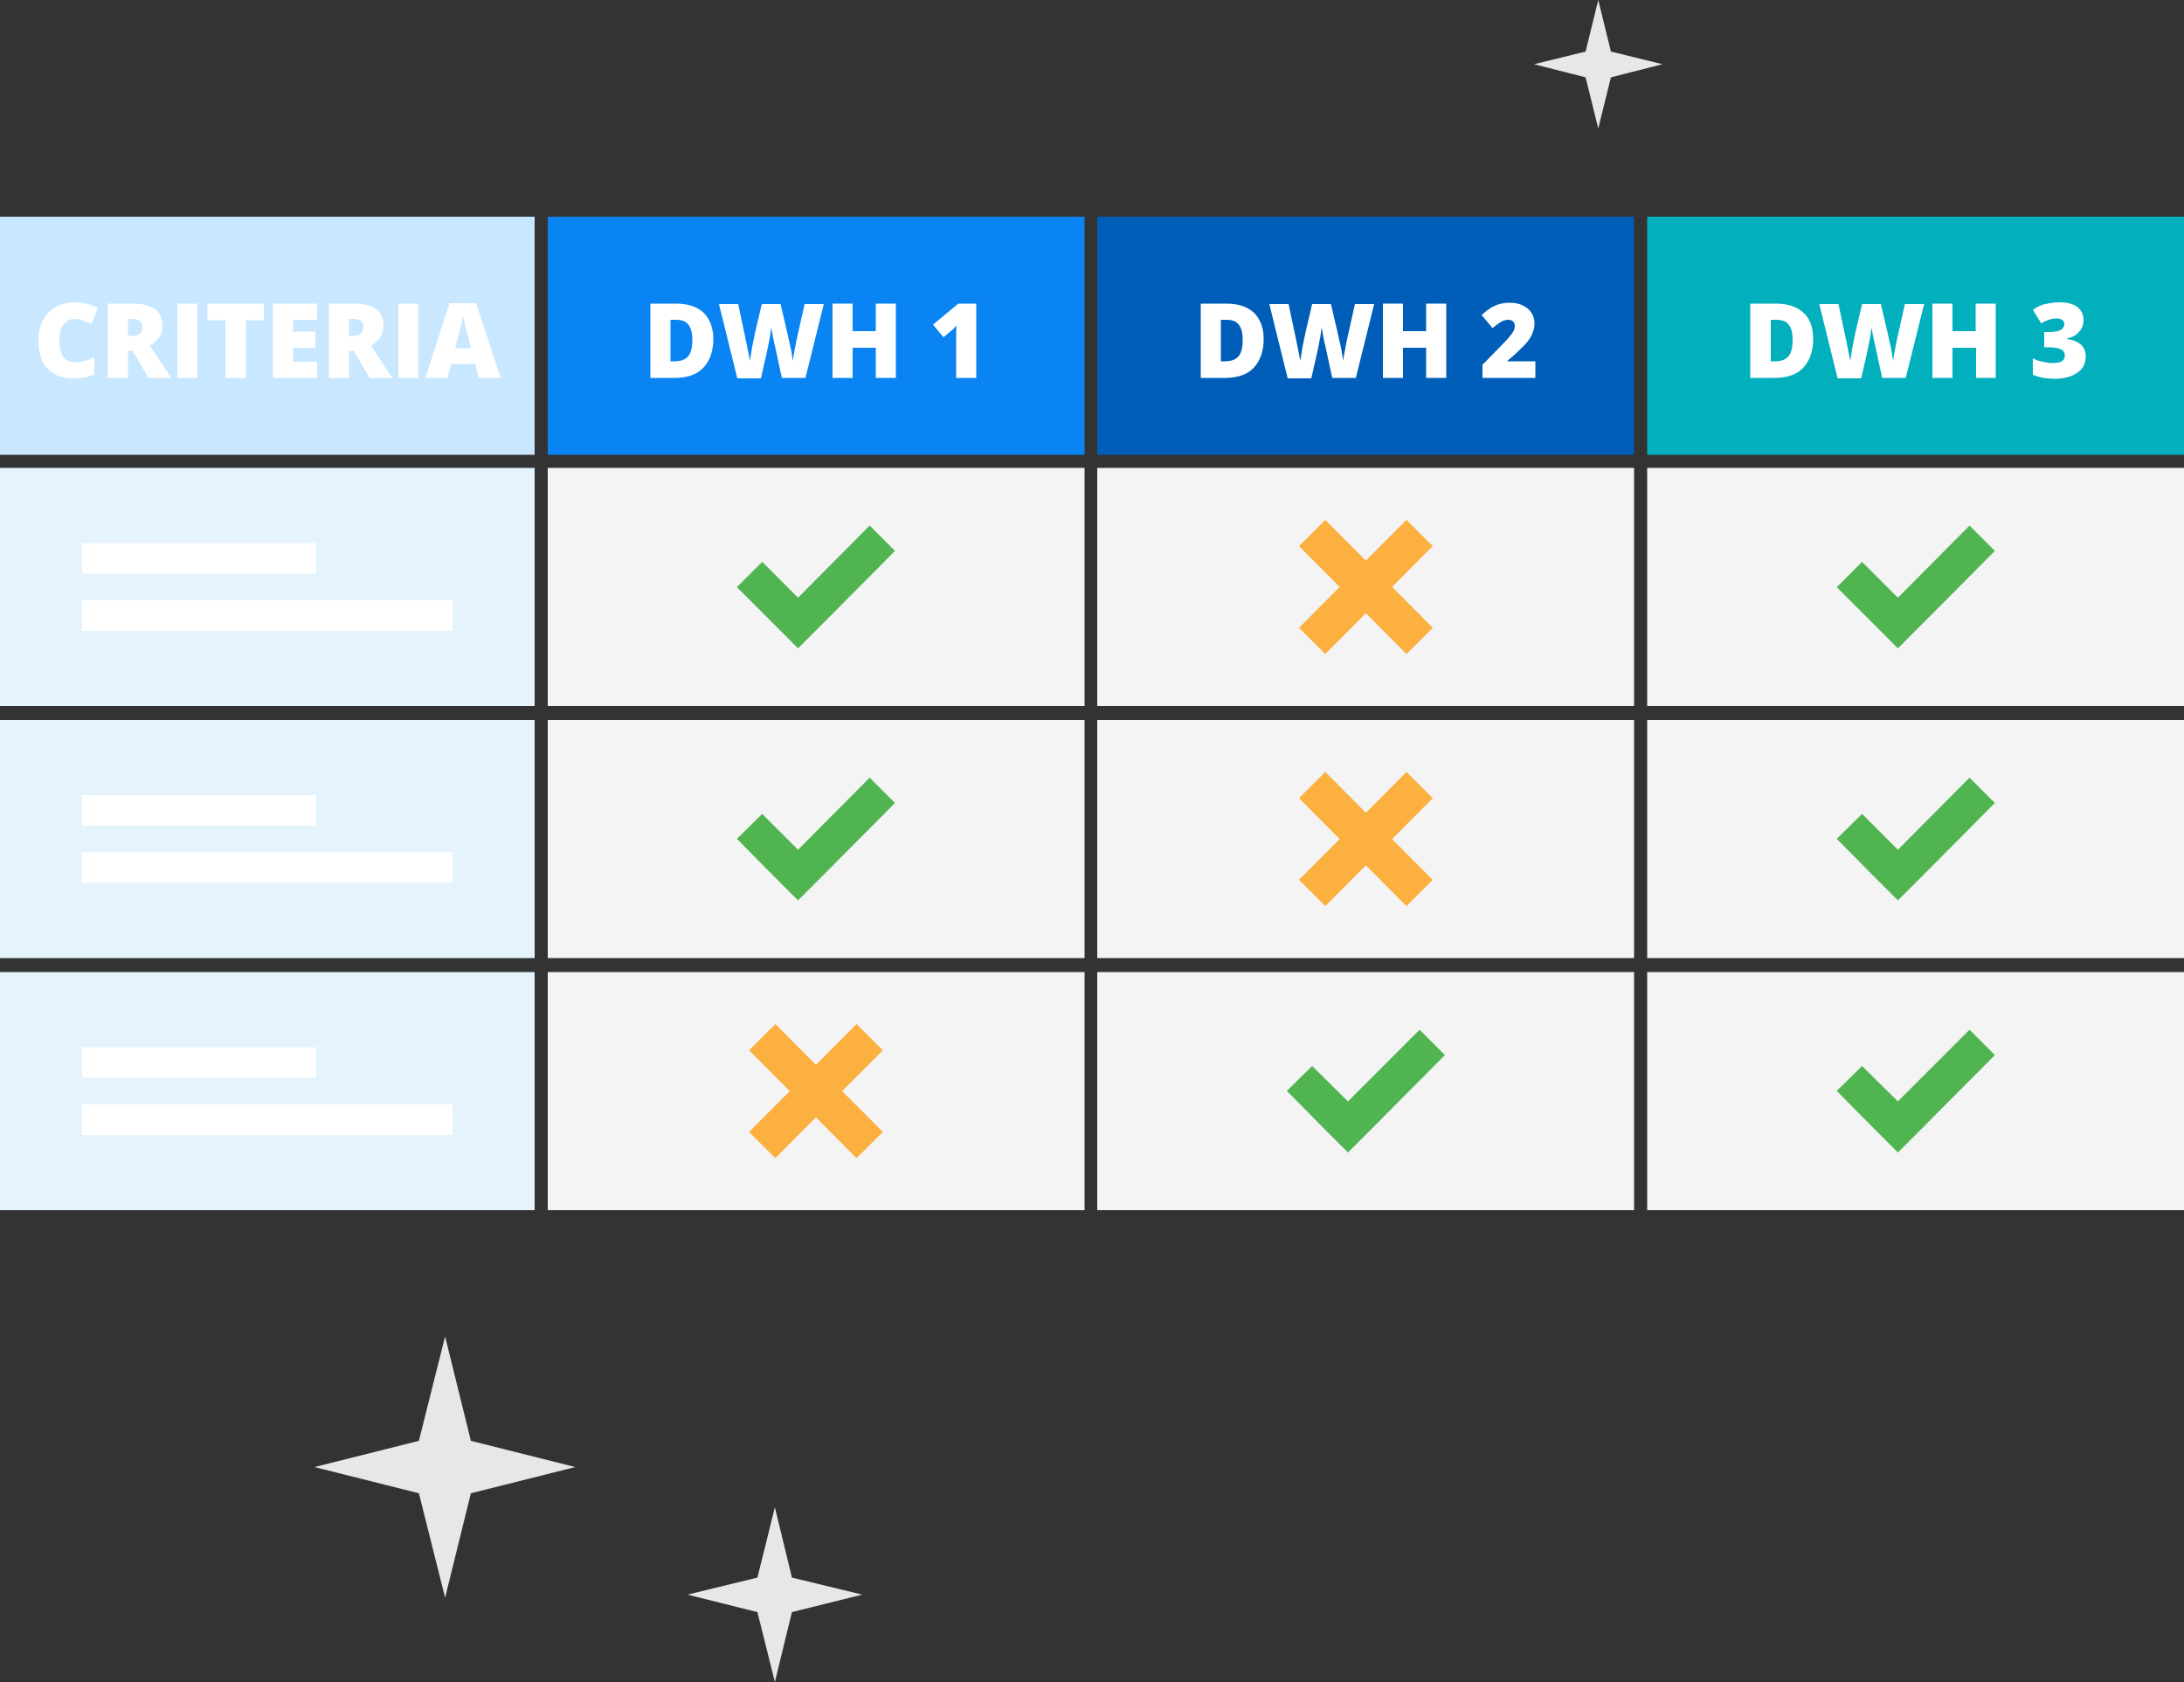 <?xml version="1.0" encoding="utf-8"?>
<!-- Generator: Adobe Illustrator 24.2.1, SVG Export Plug-In . SVG Version: 6.00 Build 0)  -->
<svg version="1.1" id="Layer_1" xmlns="http://www.w3.org/2000/svg" xmlns:xlink="http://www.w3.org/1999/xlink" x="0px" y="0px"
	 viewBox="0 0 500 385" style="enable-background:new 0 0 500 385;" xml:space="preserve">
<rect x="0" y="0" width="500" height="385" fill="#333333" stroke="none"/>
<style type="text/css">
	.st0{fill:#C9E8FF;}
	.st1{fill:#0A84F2;}
	.st2{fill:#005EB8;}
	.st3{fill:#01AFBD;}
	.st4{fill:#E5F3FD;}
	.st5{fill:#F4F4F4;}
	.st6{fill:none;stroke:#FFFFFF;stroke-width:7;stroke-miterlimit:10;}
	.st7{fill:#50B550;}
	.st8{fill:none;stroke:#FBB040;stroke-width:8.5;stroke-miterlimit:10;}
	.st9{fill:#FFFFFF;}
	.st10{fill:#E7E7E7;}
</style>
<g id="Layer_1_1_">
	<rect x="0" y="49.6" class="st0" width="122.4" height="54.5"/>
	<rect x="125.4" y="49.6" class="st1" width="122.9" height="54.5"/>
	<rect x="251.2" y="49.6" class="st2" width="122.9" height="54.5"/>
	<rect x="377.1" y="49.6" class="st3" width="122.9" height="54.5"/>
	<rect x="0" y="107.1" class="st4" width="122.4" height="54.5"/>
	<rect x="0" y="164.8" class="st4" width="122.4" height="54.5"/>
	<rect x="0" y="222.5" class="st4" width="122.4" height="54.5"/>
	<rect x="125.4" y="107.1" class="st5" width="122.9" height="54.5"/>
	<rect x="251.2" y="107.1" class="st5" width="122.9" height="54.5"/>
	<rect x="377.1" y="107.1" class="st5" width="122.9" height="54.5"/>
	<rect x="125.4" y="164.8" class="st5" width="122.9" height="54.5"/>
	<rect x="251.2" y="164.8" class="st5" width="122.9" height="54.5"/>
	<rect x="377.1" y="164.8" class="st5" width="122.9" height="54.5"/>
	<rect x="125.4" y="222.5" class="st5" width="122.9" height="54.5"/>
	<rect x="251.2" y="222.5" class="st5" width="122.9" height="54.5"/>
	<rect x="377.1" y="222.5" class="st5" width="122.9" height="54.5"/>
	<line class="st6" x1="18.8" y1="127.8" x2="72.4" y2="127.8"/>
	<line class="st6" x1="18.8" y1="140.9" x2="103.6" y2="140.9"/>
	<line class="st6" x1="18.8" y1="185.5" x2="72.4" y2="185.5"/>
	<line class="st6" x1="18.8" y1="198.6" x2="103.6" y2="198.6"/>
	<line class="st6" x1="18.8" y1="243.2" x2="72.4" y2="243.2"/>
	<line class="st6" x1="18.8" y1="256.3" x2="103.6" y2="256.3"/>
	<polygon class="st7" points="199.1,120.3 182.7,136.8 174.5,128.6 168.7,134.4 176.9,142.6 182.7,148.4 188.5,142.6 204.9,126.1 	
		"/>
	<polygon class="st7" points="199.1,178 182.7,194.5 174.5,186.3 168.7,192 176.9,200.3 182.7,206.1 188.5,200.3 204.9,183.8 	"/>
	<polygon class="st7" points="450.9,120.3 434.5,136.8 426.3,128.6 420.5,134.4 428.7,142.6 434.5,148.4 440.3,142.6 456.7,126.1 	
		"/>
	<polygon class="st7" points="450.9,178 434.5,194.5 426.3,186.3 420.5,192 428.7,200.3 434.5,206.1 440.3,200.3 456.7,183.8 	"/>
	<polygon class="st7" points="450.9,235.7 434.5,252.1 426.3,244 420.5,249.7 428.7,258 434.5,263.8 440.3,258 456.7,241.5 	"/>
	<polygon class="st7" points="325,235.7 308.6,252.1 300.4,244 294.6,249.7 302.8,258 308.6,263.8 314.4,258 330.8,241.5 	"/>
	<line class="st8" x1="300.4" y1="122" x2="325" y2="146.7"/>
	<line class="st8" x1="325" y1="122" x2="300.4" y2="146.7"/>
	<line class="st8" x1="300.4" y1="179.7" x2="325" y2="204.4"/>
	<line class="st8" x1="325" y1="179.7" x2="300.4" y2="204.4"/>
	<line class="st8" x1="174.5" y1="237.4" x2="199.1" y2="262.1"/>
	<line class="st8" x1="199.1" y1="237.4" x2="174.5" y2="262.1"/>
	<g>
		<path class="st9" d="M17.1,73c-1.1,0-1.9,0.4-2.6,1.3s-0.9,2.1-0.9,3.7c0,3.3,1.2,4.9,3.7,4.9c0.8,0,1.5-0.1,2.2-0.3
			c0.7-0.2,1.4-0.5,2.1-0.8v3.9c-1.4,0.6-3,0.9-4.8,0.9c-2.6,0-4.5-0.7-5.9-2.2c-1.4-1.5-2.1-3.6-2.1-6.4c0-1.8,0.3-3.3,1-4.6
			s1.6-2.4,2.9-3.1s2.7-1.1,4.4-1.1c1.8,0,3.6,0.4,5.3,1.2L21,74.1c-0.6-0.3-1.3-0.5-1.9-0.7C18.5,73.1,17.8,73,17.1,73z"/>
		<path class="st9" d="M29.3,80.3v6.2h-4.6v-17h5.6c4.6,0,6.9,1.7,6.9,5c0,2-1,3.5-2.9,4.6l4.9,7.4h-5.2l-3.6-6.2H29.3z M29.3,76.9
			h0.9c1.6,0,2.4-0.7,2.4-2.1c0-1.2-0.8-1.8-2.4-1.8h-0.9V76.9z"/>
		<path class="st9" d="M40.6,86.5v-17h4.6v17H40.6z"/>
		<path class="st9" d="M56.2,86.5h-4.6V73.3h-4.1v-3.8h12.9v3.8h-4.1V86.5z"/>
		<path class="st9" d="M72.6,86.5H62.5v-17h10.1v3.7h-5.5v2.7h5.1v3.7h-5.1v3.2h5.5V86.5z"/>
		<path class="st9" d="M79.9,80.3v6.2h-4.6v-17h5.6c4.6,0,6.9,1.7,6.9,5c0,2-1,3.5-2.9,4.6l4.9,7.4h-5.2l-3.6-6.2H79.9z M79.9,76.9
			h0.9c1.6,0,2.4-0.7,2.4-2.1c0-1.2-0.8-1.8-2.4-1.8h-0.9V76.9z"/>
		<path class="st9" d="M91.2,86.5v-17h4.6v17H91.2z"/>
		<path class="st9" d="M109.6,86.5l-0.8-3.2h-5.5l-0.9,3.2h-5l5.5-17.1h6.1l5.6,17.1H109.6z M107.8,79.6l-0.7-2.8
			c-0.2-0.6-0.4-1.4-0.6-2.4c-0.2-1-0.4-1.7-0.5-2.1c-0.1,0.4-0.2,1-0.4,2c-0.2,0.9-0.7,2.7-1.4,5.4H107.8z"/>
	</g>
	<g>
		<path class="st9" d="M163.3,77.6c0,2.8-0.8,5-2.3,6.6s-3.8,2.3-6.6,2.3h-5.5v-17h5.9c2.7,0,4.8,0.7,6.3,2.1
			C162.5,73,163.3,75,163.3,77.6z M158.5,77.8c0-1.6-0.3-2.7-0.9-3.5c-0.6-0.8-1.6-1.1-2.8-1.1h-1.3v9.5h1c1.4,0,2.4-0.4,3.1-1.2
			C158.2,80.7,158.5,79.5,158.5,77.8z"/>
		<path class="st9" d="M184.4,86.5H179l-1.6-7.4c-0.1-0.3-0.2-0.9-0.4-1.8c-0.2-0.9-0.3-1.7-0.4-2.3c-0.1,0.5-0.2,1.1-0.3,1.9
			c-0.1,0.7-0.3,1.4-0.4,2.1c-0.1,0.6-0.7,3.2-1.7,7.6h-5.4l-4.2-17h4.4l1.8,8.5c0.4,1.9,0.7,3.4,0.9,4.5c0.1-0.8,0.3-1.9,0.5-3.2
			c0.3-1.4,0.5-2.5,0.7-3.4l1.5-6.4h4.3l1.5,6.4c0.2,1,0.5,2.2,0.8,3.6c0.3,1.3,0.4,2.4,0.5,3c0.1-0.9,0.4-2.4,0.8-4.5l1.9-8.5h4.4
			L184.4,86.5z"/>
		<path class="st9" d="M205.1,86.5h-4.6v-6.9h-5.3v6.9h-4.6v-17h4.6v6.3h5.3v-6.3h4.6V86.5z"/>
		<path class="st9" d="M223.6,86.5h-4.7v-9c0-1.1,0-2.1,0.1-3c-0.3,0.3-0.6,0.7-1.1,1.1l-1.9,1.6l-2.4-2.9l5.8-4.8h4.1V86.5z"/>
	</g>
	<g>
		<path class="st9" d="M289.3,77.6c0,2.8-0.8,5-2.3,6.6s-3.8,2.3-6.6,2.3h-5.5v-17h5.9c2.7,0,4.8,0.7,6.3,2.1
			C288.5,73,289.3,75,289.3,77.6z M284.5,77.8c0-1.6-0.3-2.7-0.9-3.5c-0.6-0.8-1.6-1.1-2.8-1.1h-1.3v9.5h1c1.4,0,2.4-0.4,3.1-1.2
			C284.2,80.7,284.5,79.5,284.5,77.8z"/>
		<path class="st9" d="M310.4,86.5H305l-1.6-7.4c-0.1-0.3-0.2-0.9-0.4-1.8c-0.2-0.9-0.3-1.7-0.4-2.3c-0.1,0.5-0.2,1.1-0.3,1.9
			c-0.1,0.7-0.3,1.4-0.4,2.1s-0.7,3.2-1.7,7.6h-5.4l-4.2-17h4.4l1.8,8.5c0.4,1.9,0.7,3.4,0.9,4.5c0.1-0.8,0.3-1.9,0.5-3.2
			c0.3-1.4,0.5-2.5,0.7-3.4l1.5-6.4h4.3l1.5,6.4c0.2,1,0.5,2.2,0.8,3.6s0.4,2.4,0.5,3c0.1-0.9,0.4-2.4,0.8-4.5l1.9-8.5h4.4
			L310.4,86.5z"/>
		<path class="st9" d="M331.1,86.5h-4.6v-6.9h-5.3v6.9h-4.6v-17h4.6v6.3h5.3v-6.3h4.6V86.5z"/>
		<path class="st9" d="M351.7,86.5h-12.3v-3l4.1-4.2c1.2-1.2,2-2.1,2.3-2.5s0.6-0.8,0.8-1.2c0.1-0.3,0.2-0.7,0.2-1
			c0-0.4-0.1-0.8-0.4-1c-0.3-0.3-0.7-0.4-1.2-0.4c-0.5,0-1.1,0.2-1.6,0.5c-0.5,0.3-1.2,0.8-1.9,1.4l-2.5-3c0.9-0.8,1.6-1.3,2.2-1.7
			c0.6-0.3,1.2-0.6,1.9-0.8c0.7-0.2,1.5-0.3,2.4-0.3c1.1,0,2.1,0.2,2.9,0.6s1.5,0.9,2,1.7s0.7,1.5,0.7,2.4c0,0.7-0.1,1.3-0.3,1.8
			c-0.2,0.6-0.4,1.1-0.8,1.7c-0.3,0.5-0.8,1.1-1.4,1.7s-1.8,1.8-3.7,3.4v0.1h6.4V86.5z"/>
	</g>
	<g>
		<path class="st9" d="M415.1,77.6c0,2.8-0.8,5-2.3,6.6s-3.8,2.3-6.6,2.3h-5.5v-17h5.9c2.7,0,4.8,0.7,6.3,2.1
			C414.4,73,415.1,75,415.1,77.6z M410.4,77.8c0-1.6-0.3-2.7-0.9-3.5c-0.6-0.8-1.6-1.1-2.8-1.1h-1.3v9.5h1c1.4,0,2.4-0.4,3.1-1.2
			C410.1,80.7,410.4,79.5,410.4,77.8z"/>
		<path class="st9" d="M436.3,86.5h-5.4l-1.6-7.4c-0.1-0.3-0.2-0.9-0.4-1.8c-0.2-0.9-0.3-1.7-0.4-2.3c-0.1,0.5-0.2,1.1-0.3,1.9
			c-0.1,0.7-0.3,1.4-0.4,2.1s-0.7,3.2-1.7,7.6h-5.4l-4.2-17h4.4l1.8,8.5c0.4,1.9,0.7,3.4,0.9,4.5c0.1-0.8,0.3-1.9,0.5-3.2
			c0.3-1.4,0.5-2.5,0.7-3.4l1.5-6.4h4.3l1.5,6.4c0.2,1,0.5,2.2,0.8,3.6s0.4,2.4,0.5,3c0.1-0.9,0.4-2.4,0.8-4.5l1.9-8.5h4.4
			L436.3,86.5z"/>
		<path class="st9" d="M457,86.5h-4.6v-6.9H447v6.9h-4.6v-17h4.6v6.3h5.3v-6.3h4.6V86.5z"/>
		<path class="st9" d="M477,73.2c0,1.1-0.3,2-1,2.7c-0.6,0.8-1.6,1.3-2.8,1.6v0.1c2.8,0.4,4.3,1.7,4.3,4c0,1.6-0.6,2.8-1.9,3.7
			s-3,1.4-5.2,1.4c-0.9,0-1.8-0.1-2.5-0.2c-0.8-0.1-1.6-0.4-2.5-0.7V82c0.7,0.4,1.5,0.7,2.3,0.8c0.8,0.2,1.5,0.3,2.1,0.3
			c1,0,1.7-0.1,2.2-0.4s0.7-0.7,0.7-1.3c0-0.5-0.1-0.8-0.4-1.1c-0.2-0.3-0.6-0.4-1.2-0.6c-0.5-0.1-1.2-0.2-2.1-0.2h-1v-3.5h1.1
			c2.3,0,3.5-0.6,3.5-1.8c0-0.4-0.2-0.8-0.5-1c-0.3-0.2-0.8-0.3-1.4-0.3c-1.1,0-2.2,0.4-3.4,1.1l-1.9-3.1c0.9-0.6,1.8-1.1,2.8-1.3
			s2-0.4,3.2-0.4c1.8,0,3.1,0.3,4.1,1C476.5,71,477,72,477,73.2z"/>
	</g>
</g>
<g id="examples">
	<polygon class="st10" points="101.9,305.9 107.8,329.8 131.7,335.8 107.8,341.8 101.9,365.7 95.9,341.8 72,335.8 95.9,329.8 	"/>
	<polygon class="st10" points="177.4,345 181.3,361.1 197.4,365 181.3,369 177.4,385 173.4,369 157.4,365 173.4,361.1 	"/>
	<polygon class="st10" points="365.9,0 368.8,11.8 380.6,14.7 368.8,17.7 365.9,29.4 363,17.7 351.2,14.7 363,11.8 	"/>
</g>
</svg>
